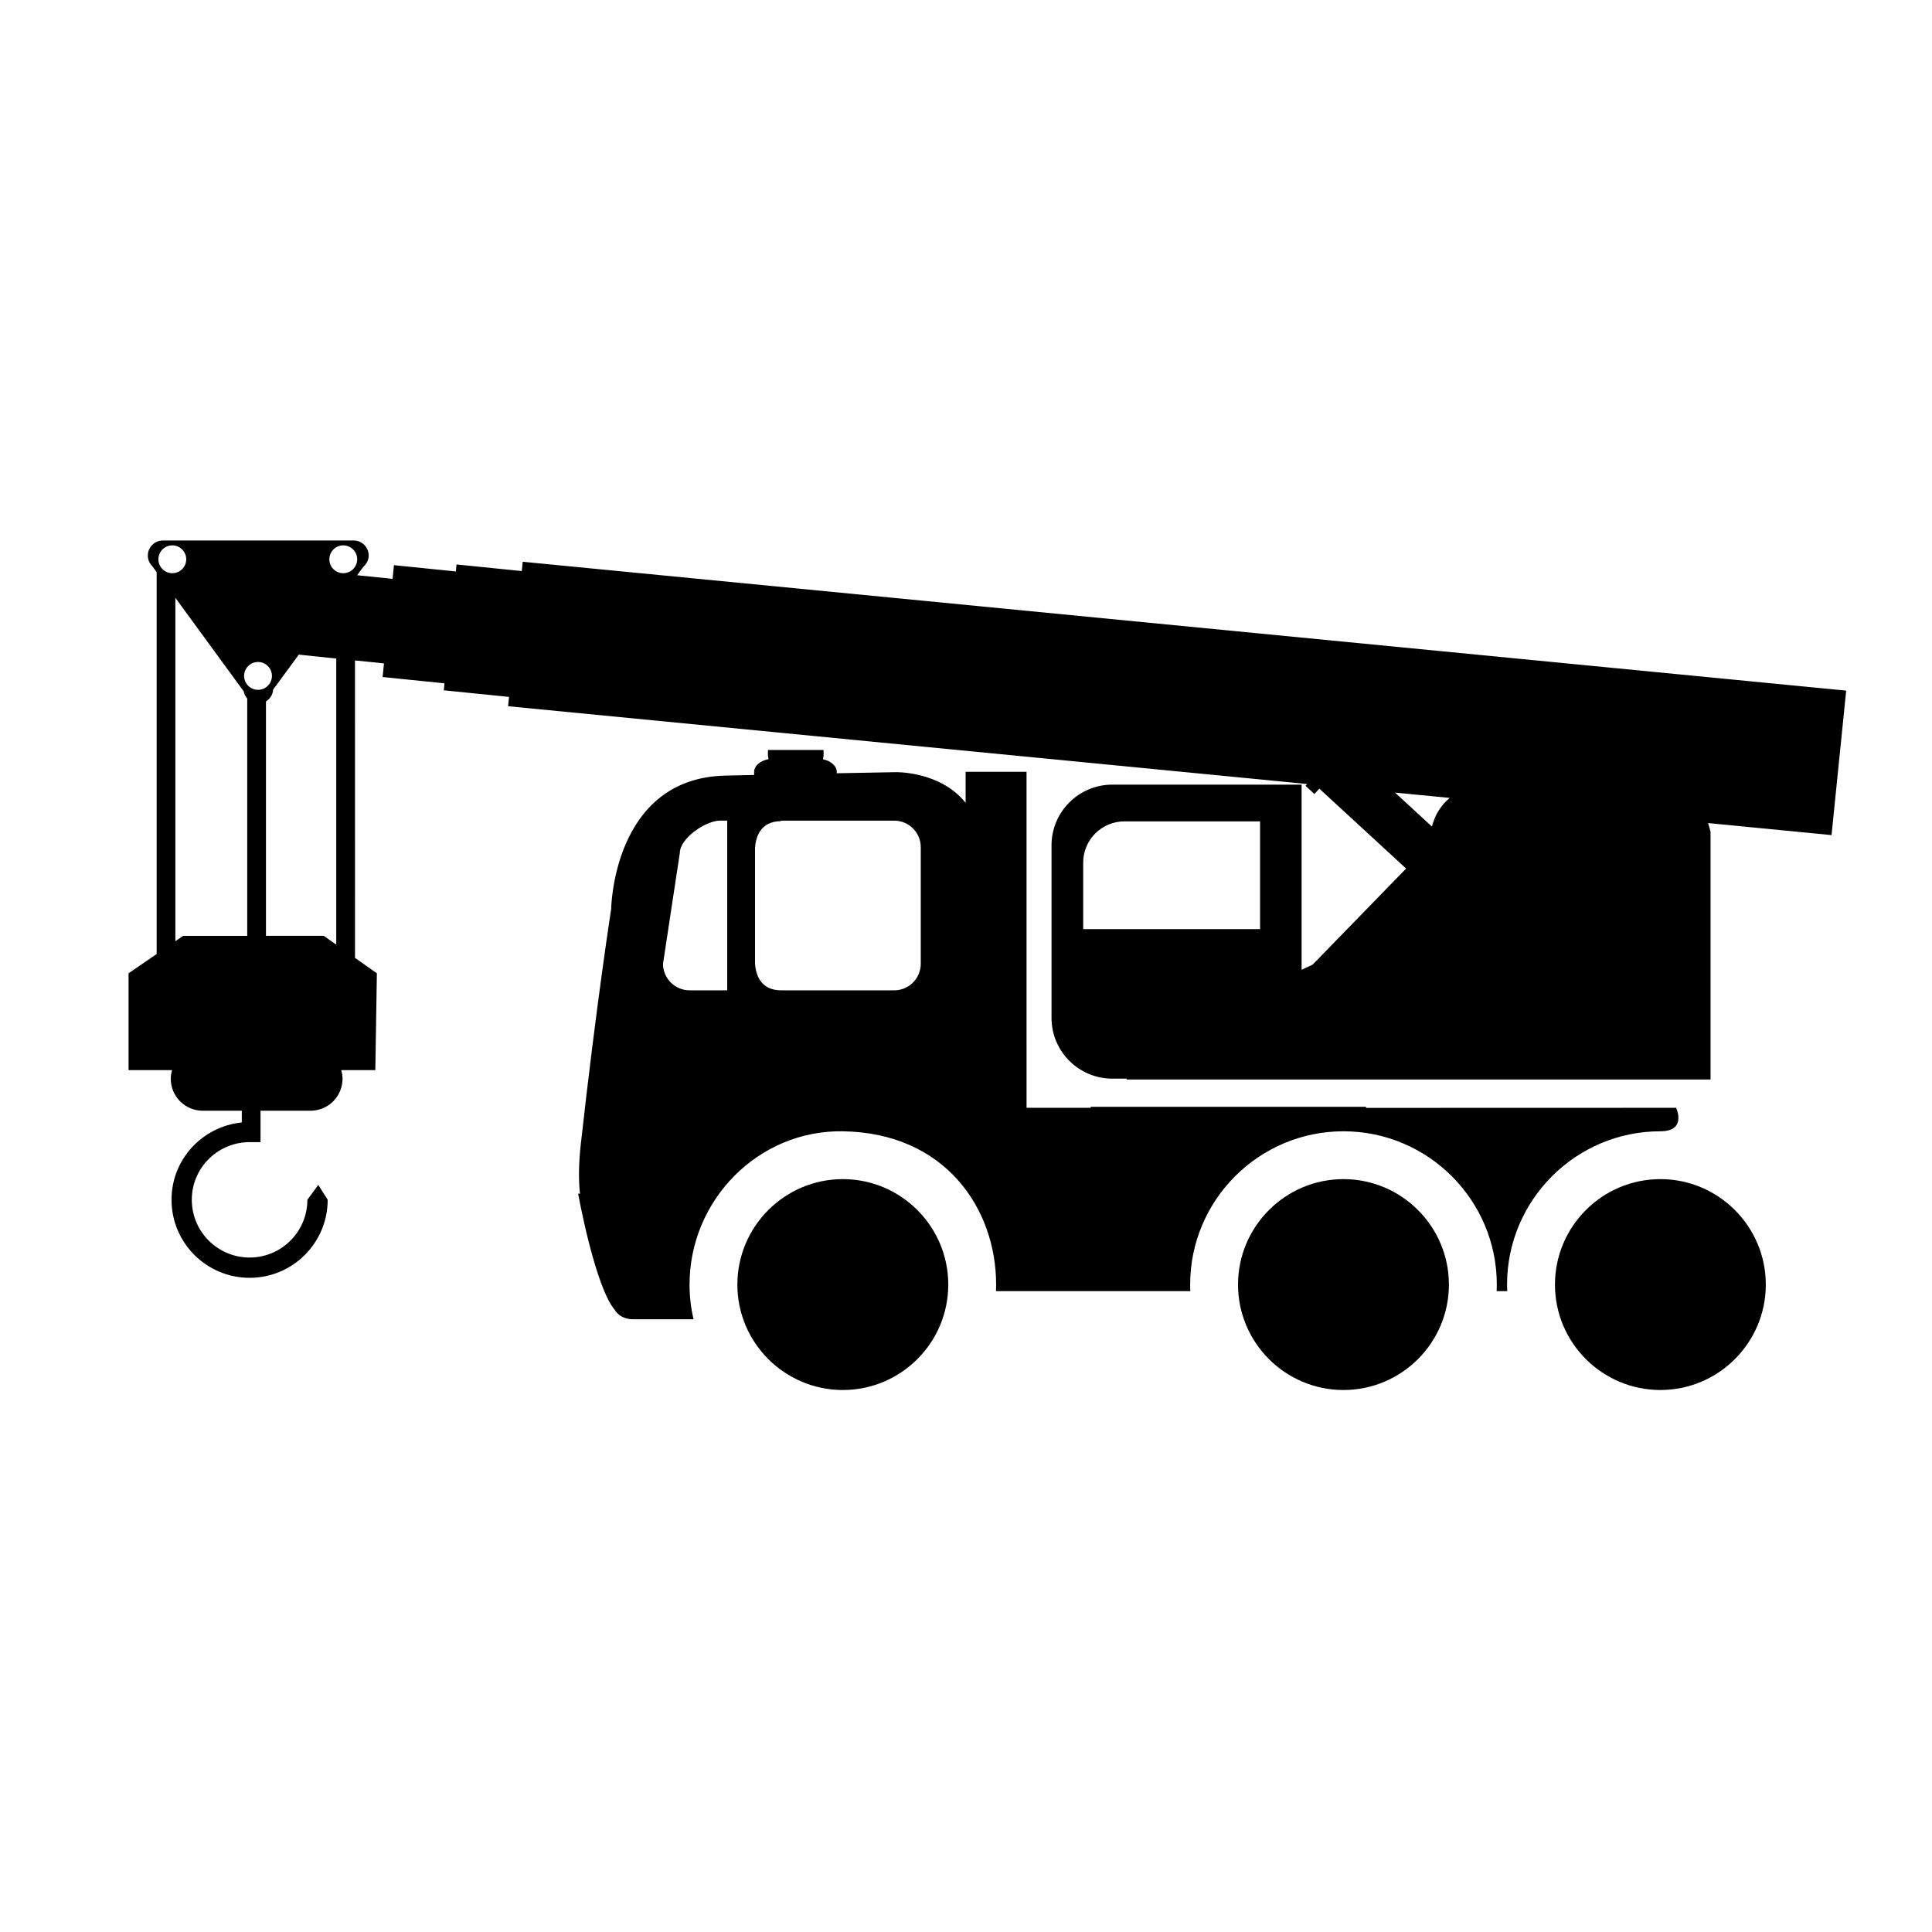<?xml version="1.0" encoding="UTF-8"?>
<!-- Uploaded to: SVG Repo, www.svgrepo.com, Generator: SVG Repo Mixer Tools -->
<svg fill="#000000" width="800px" height="800px" version="1.1" viewBox="144 144 512 512" xmlns="http://www.w3.org/2000/svg">
 <g>
  <path d="m367.36 456.48c-15.41 0-27.949 12.547-27.949 27.949 0 15.414 12.543 27.938 27.949 27.938 15.414 0 27.941-12.527 27.941-27.938 0-15.402-12.531-27.949-27.941-27.949z"/>
  <path d="m500.03 456.48c-15.402 0-27.941 12.547-27.941 27.949 0 15.414 12.539 27.938 27.941 27.938s27.945-12.527 27.945-27.938c0-15.402-12.539-27.949-27.945-27.949z"/>
  <path d="m584.02 456.48c-15.418 0-27.938 12.547-27.938 27.949 0 15.414 12.523 27.938 27.938 27.938 15.398 0 27.938-12.527 27.938-27.938 0-15.402-12.539-27.949-27.938-27.949z"/>
  <path d="m584.02 443.8c7.137 0 4.16-6.223 4.16-6.223l-82.121 0.023c0.004-0.012-0.035-0.145-0.078-0.285h-73.004c0.055 0.086 0.102 0.176 0.156 0.262h-17.086l-0.004-89.035h-16.141v8.219c-6.703-8.426-18.535-8.129-18.535-8.129s-6.34 0.117-15.617 0.289v-0.328c0-1.621-1.559-2.941-3.656-3.383 0.172-0.66 0.195-1.477 0.148-2.453h-14.719c-0.051 0.969-0.02 1.773 0.145 2.426-2.184 0.414-3.82 1.75-3.82 3.414v0.781c-2.512 0.055-5.055 0.105-7.606 0.164-29.836 0.66-30.273 35.336-30.273 35.336s-3.875 24.816-8.062 62.422c-0.52 4.734-0.629 9.203-0.203 13.074l-0.5-0.082s4.481 24.797 9.758 30.891c0 0 1.227 2.438 4.875 2.438h15.965c-0.699-2.949-1.066-6.027-1.066-9.195 0-22.398 18.234-40.984 40.629-40.625 27.168 0.422 40.621 20.531 40.621 40.625 0 0.586-0.02 1.168-0.039 1.746h51.5c-0.023-0.578-0.043-1.16-0.043-1.746 0-22.398 18.219-40.625 40.625-40.625 22.41 0 40.641 18.227 40.641 40.625 0 0.586-0.02 1.168-0.039 1.746h2.801c-0.02-0.578-0.043-1.16-0.043-1.746-0.004-22.398 18.23-40.625 40.633-40.625zm-247.3-37.355h-9.957c-3.894 0-7.059-3.156-7.059-7.039l4.457-29.348c0-3.891 6.828-8.59 10.727-8.59h1.828zm51.293-7.035c0 3.879-3.152 7.039-7.051 7.039h-29.926c-5.699 0-6.785-4.481-6.945-7.141v-1.812c0-0.023 0.008-0.113 0.008-0.113h-0.008v-26.695h0.008s-0.008-0.094-0.008-0.117v-1.812c0.16-2.656 1.246-7.141 6.945-7.141l-0.277-0.141h30.203c3.898 0 7.051 3.144 7.051 7.047z"/>
  <path d="m282.53 292.87-0.25 2.469-17.293-1.75-0.184 1.852-16.402-1.664-0.363 3.621-9.391-0.957 1.648-2.246c0.848-0.734 1.41-1.773 1.41-2.984 0-2.195-1.785-3.977-3.981-3.977l-50.57 0.008c-2.195 0-3.981 1.781-3.981 3.977 0 1.105 0.457 2.106 1.184 2.828l1.156 1.582v101.2l-7.445 5.106v25.664h11.531c-0.203 0.727-0.348 1.48-0.348 2.273 0 4.684 3.797 8.484 8.484 8.484h10.344v3.106c-10.441 1.059-18.625 9.766-18.625 20.484 0 11.426 9.262 20.691 20.695 20.691 11.426 0 20.688-9.262 20.688-20.691l-2.488-3.926-2.891 3.926c0 8.457-6.852 15.316-15.312 15.316-8.457 0-15.316-6.856-15.316-15.316 0-8.273 6.578-14.977 14.789-15.258h3.426v-8.332h13.246c4.684 0 8.484-3.797 8.484-8.484 0-0.797-0.145-1.547-0.348-2.273h9.035l0.414-25.664-5.797-4.09-0.004-78.824 7.684 0.781-0.367 3.617 16.402 1.668-0.184 1.852 17.289 1.75-0.246 2.469 211.76 20.621-0.438 0.469 2.356 2.172 1.305-1.422 22.996 21.18-24.777 25.469-2.914 1.359v-49.07h-50.16c-8.906 0-16.121 7.219-16.121 16.121v45.676c0 8.906 7.219 16.121 16.121 16.121h3.793v0.223h154.74l-0.004-65.668c-0.195-0.789-0.426-1.535-0.66-2.285l32.727 3.188 3.879-38.289zm-47.559-4.344c2.031 0 3.688 1.652 3.688 3.691 0 2.035-1.656 3.688-3.688 3.688s-3.688-1.648-3.688-3.688c0-2.039 1.652-3.691 3.688-3.691zm-22.594 30.902c2.031 0 3.688 1.656 3.688 3.691 0 2.035-1.656 3.688-3.688 3.688s-3.688-1.648-3.688-3.688c0.004-2.035 1.656-3.691 3.688-3.691zm-22.711-30.902c2.031 0 3.688 1.652 3.688 3.691 0 2.035-1.652 3.688-3.688 3.688-2.031 0-3.688-1.648-3.688-3.688 0-2.039 1.656-3.691 3.688-3.691zm0.809 13.898 17.98 24.613h0.102c0.098 0.805 0.469 1.504 0.961 2.086v62.883h-16.965l-2.078 1.422zm42.633 91.914-3.309-2.332h-15.316v-62.117c1.062-0.668 1.82-1.773 1.887-3.113l6.82-9.293 8.707 0.91 1.211 0.125zm197.95-4.113v-17.621c0-6.039 4.898-10.934 10.934-10.934h35.945v28.555zm92.418-27.172-9.781-9.008 14.496 1.41c-2.234 1.875-3.891 4.359-4.715 7.598z"/>
 </g>
</svg>